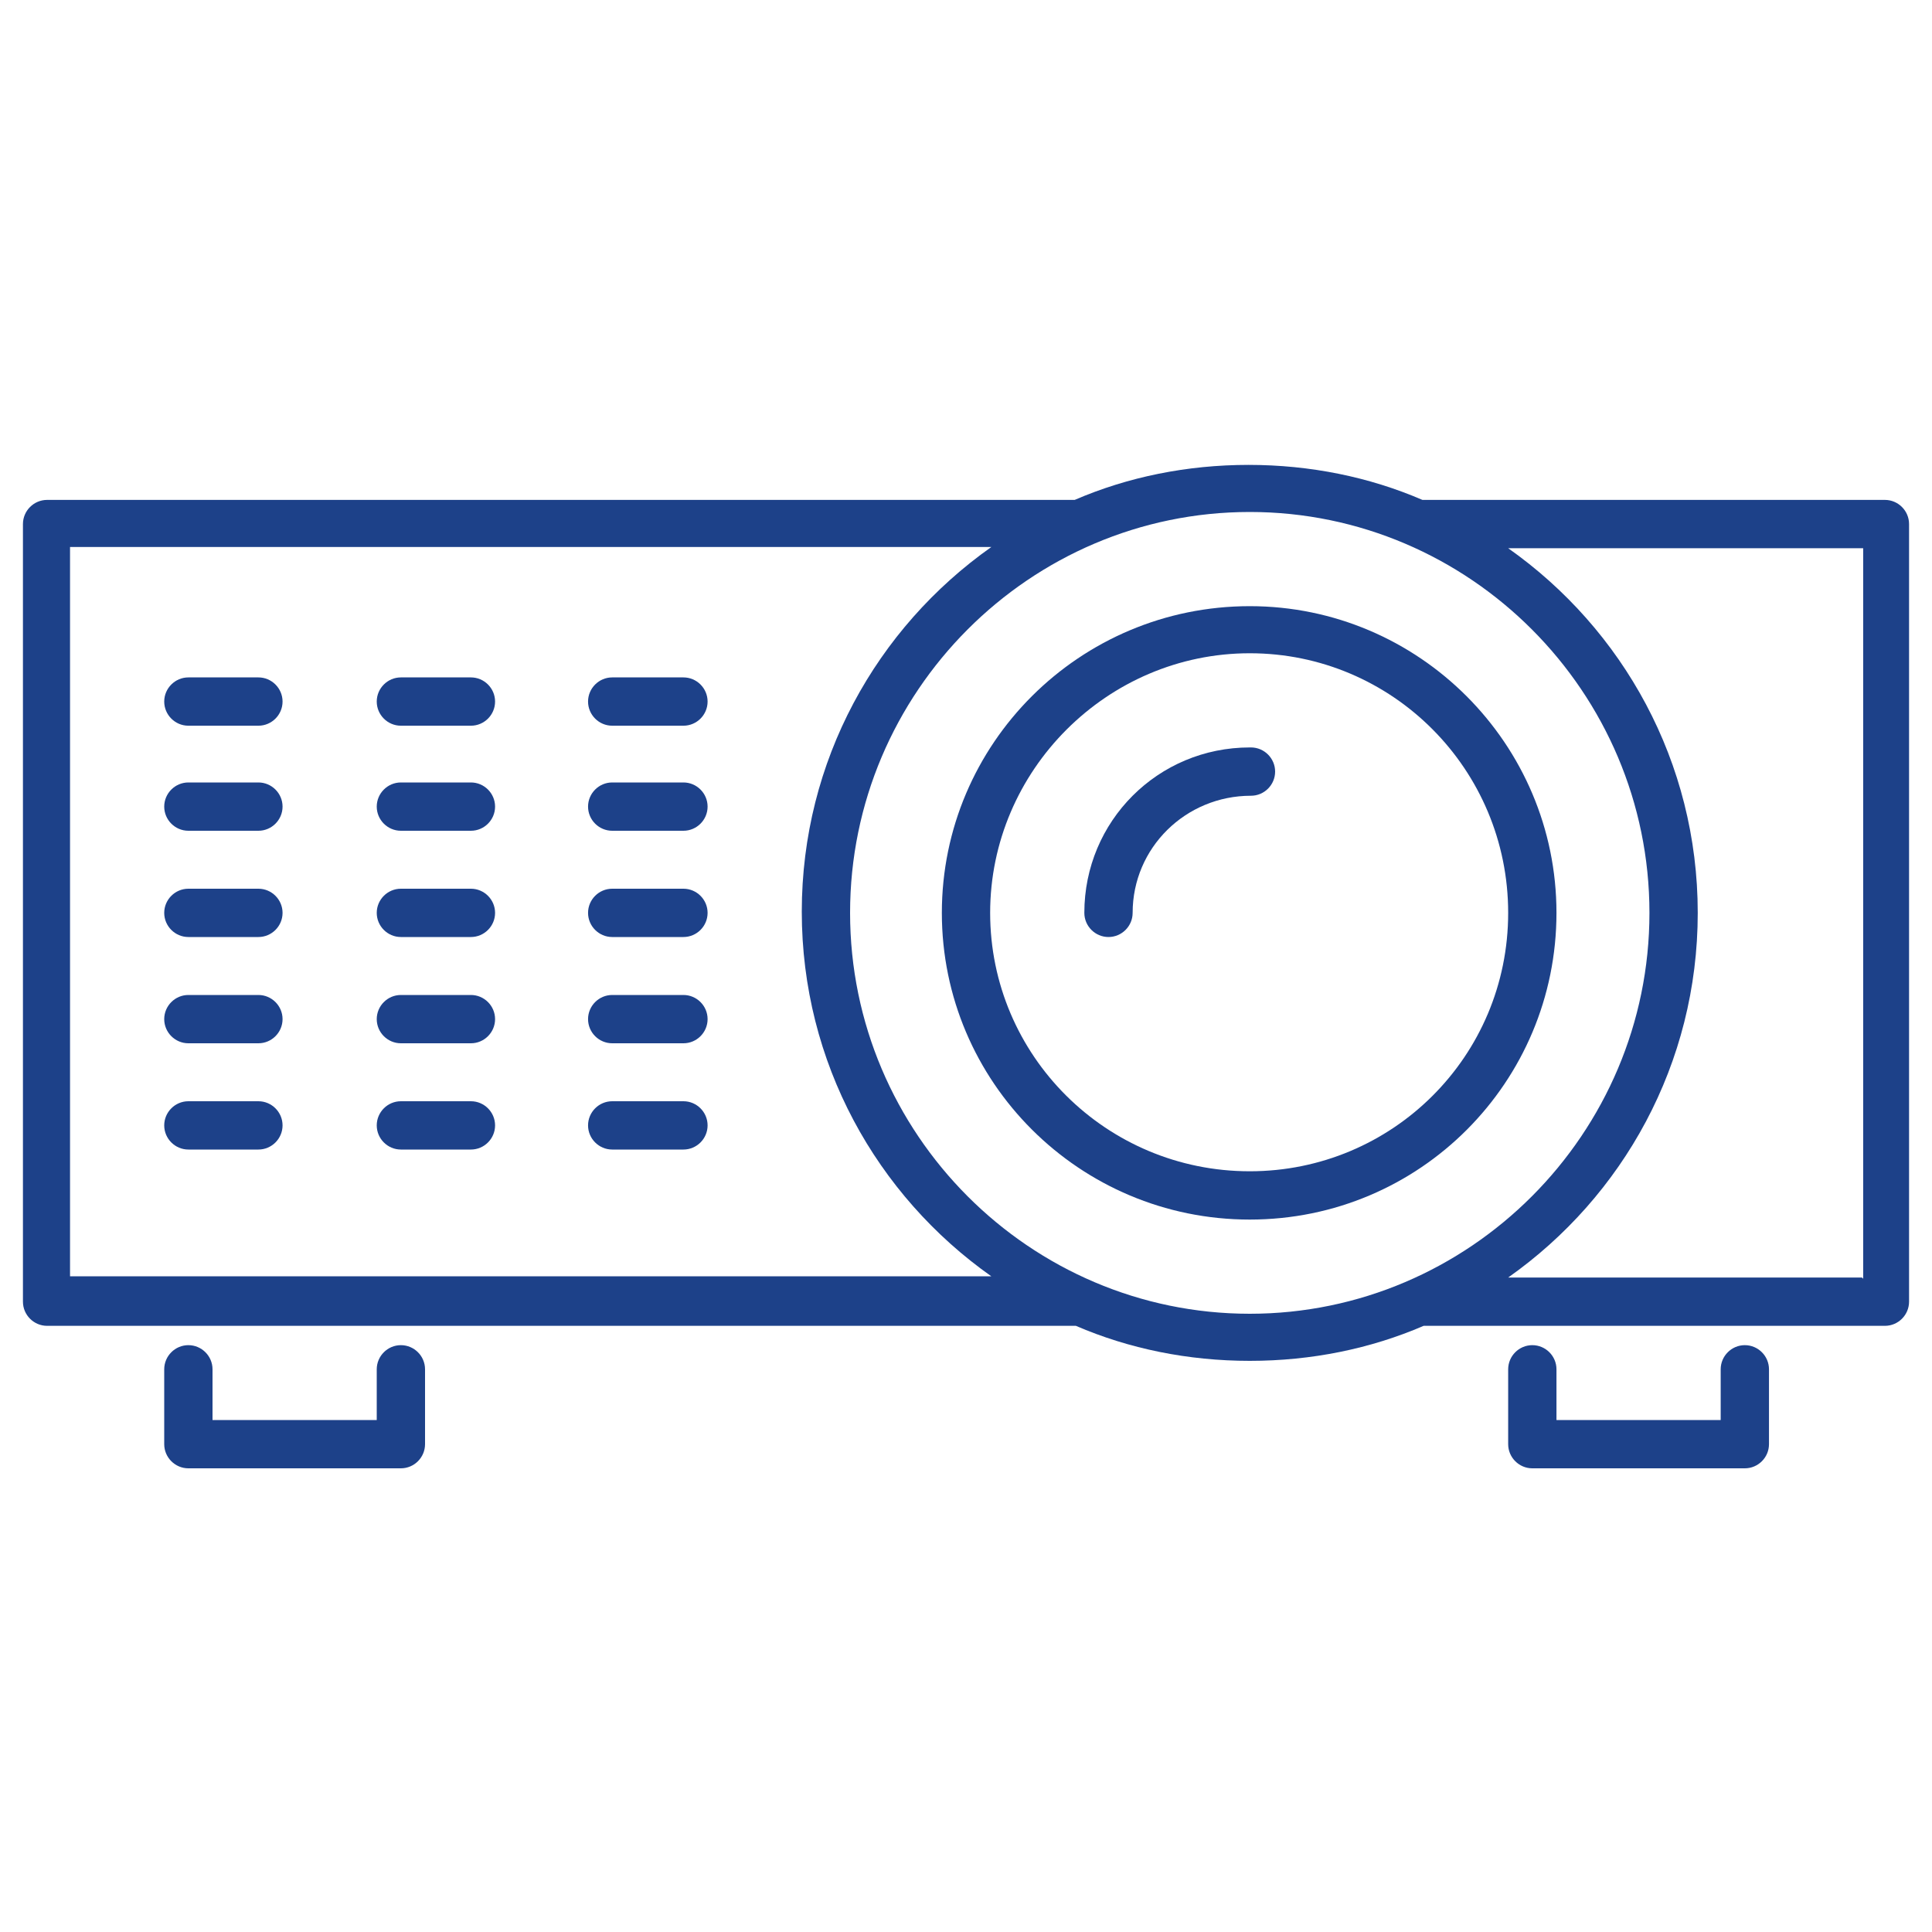<?xml version="1.0" encoding="UTF-8"?>
<svg id="Calque_2" data-name="Calque 2" xmlns="http://www.w3.org/2000/svg" viewBox="0 0 16 16">
  <defs>
    <style>
      .cls-1 {
        fill: #1d4189;
      }
    </style>
  </defs>
  <path class="cls-1" d="M10.35,5.02c-1.41,0-2.55,1.14-2.55,2.54s1.14,2.54,2.55,2.54,2.54-1.14,2.54-2.54-1.14-2.54-2.54-2.54ZM10.35,9.7c-1.19,0-2.15-.96-2.15-2.14s.97-2.15,2.15-2.15,2.14.96,2.14,2.15-.96,2.14-2.14,2.14Z"/>
  <path class="cls-1" d="M10.35,6.19c-.76,0-1.37.61-1.37,1.37,0,.11.09.2.2.2s.2-.09.2-.2c0-.54.44-.97.98-.97.11,0,.2-.09.2-.2s-.09-.2-.2-.2Z"/>
  <path class="cls-1" d="M15.61,4.14h-3.83c-.44-.19-.93-.29-1.44-.29s-1,.1-1.44.29H.39c-.11,0-.2.09-.2.2v6.44c0,.11.09.2.2.2h8.52c.44.19.93.29,1.44.29s1-.1,1.44-.29h3.82c.11,0,.2-.09.2-.2v-6.44c0-.11-.09-.2-.2-.2ZM.58,10.58v-6.05h7.63c-.95.67-1.57,1.77-1.57,3.02s.62,2.35,1.57,3.02H.58ZM7.04,7.56c0-1.83,1.49-3.32,3.31-3.32s3.31,1.49,3.31,3.32-1.49,3.32-3.31,3.32-3.31-1.49-3.31-3.32ZM15.42,10.58h-2.93c.95-.67,1.57-1.77,1.57-3.02s-.62-2.35-1.57-3.02h2.94v6.05Z"/>
  <path class="cls-1" d="M14.45,11.14c-.11,0-.2.09-.2.2v.42h-1.36v-.42c0-.11-.09-.2-.2-.2s-.2.09-.2.2v.62c0,.11.09.2.2.2h1.76c.11,0,.2-.09.2-.2v-.62c0-.11-.09-.2-.2-.2Z"/>
  <path class="cls-1" d="M3.32,11.14c-.11,0-.2.09-.2.2v.42h-1.36v-.42c0-.11-.09-.2-.2-.2s-.2.09-.2.2v.62c0,.11.09.2.2.2h1.76c.11,0,.2-.09.2-.2v-.62c0-.11-.09-.2-.2-.2Z"/>
  <path class="cls-1" d="M2.14,5.61h-.58c-.11,0-.2.09-.2.2s.09.2.2.2h.58c.11,0,.2-.09.2-.2s-.09-.2-.2-.2Z"/>
  <path class="cls-1" d="M3.9,5.61h-.58c-.11,0-.2.09-.2.2s.09.2.2.2h.58c.11,0,.2-.09.2-.2s-.09-.2-.2-.2Z"/>
  <path class="cls-1" d="M5.66,5.61h-.59c-.11,0-.2.09-.2.2s.09.2.2.2h.59c.11,0,.2-.09.2-.2s-.09-.2-.2-.2Z"/>
  <path class="cls-1" d="M2.14,6.48h-.58c-.11,0-.2.09-.2.2s.09.2.2.2h.58c.11,0,.2-.09.2-.2s-.09-.2-.2-.2Z"/>
  <path class="cls-1" d="M3.9,6.48h-.58c-.11,0-.2.09-.2.2s.09.2.2.2h.58c.11,0,.2-.09.2-.2s-.09-.2-.2-.2Z"/>
  <path class="cls-1" d="M5.66,6.48h-.59c-.11,0-.2.09-.2.2s.09.2.2.2h.59c.11,0,.2-.09.2-.2s-.09-.2-.2-.2Z"/>
  <path class="cls-1" d="M2.14,7.36h-.58c-.11,0-.2.09-.2.2s.09.2.2.2h.58c.11,0,.2-.09.2-.2s-.09-.2-.2-.2Z"/>
  <path class="cls-1" d="M3.9,7.36h-.58c-.11,0-.2.09-.2.2s.09.2.2.2h.58c.11,0,.2-.09.2-.2s-.09-.2-.2-.2Z"/>
  <path class="cls-1" d="M5.66,7.36h-.59c-.11,0-.2.09-.2.2s.09.2.2.2h.59c.11,0,.2-.09.2-.2s-.09-.2-.2-.2Z"/>
  <path class="cls-1" d="M2.14,9.12h-.58c-.11,0-.2.09-.2.2s.09.2.2.2h.58c.11,0,.2-.09.2-.2s-.09-.2-.2-.2Z"/>
  <path class="cls-1" d="M3.9,9.12h-.58c-.11,0-.2.09-.2.2s.09.2.2.2h.58c.11,0,.2-.09.2-.2s-.09-.2-.2-.2Z"/>
  <path class="cls-1" d="M5.66,9.12h-.59c-.11,0-.2.09-.2.2s.09.2.2.2h.59c.11,0,.2-.09.2-.2s-.09-.2-.2-.2Z"/>
  <path class="cls-1" d="M2.14,8.24h-.58c-.11,0-.2.09-.2.2s.09.2.2.2h.58c.11,0,.2-.09.2-.2s-.09-.2-.2-.2Z"/>
  <path class="cls-1" d="M3.9,8.24h-.58c-.11,0-.2.09-.2.2s.09.2.2.2h.58c.11,0,.2-.09.2-.2s-.09-.2-.2-.2Z"/>
  <path class="cls-1" d="M5.66,8.24h-.59c-.11,0-.2.09-.2.2s.09.2.2.2h.59c.11,0,.2-.09.2-.2s-.09-.2-.2-.2Z"/>
</svg>